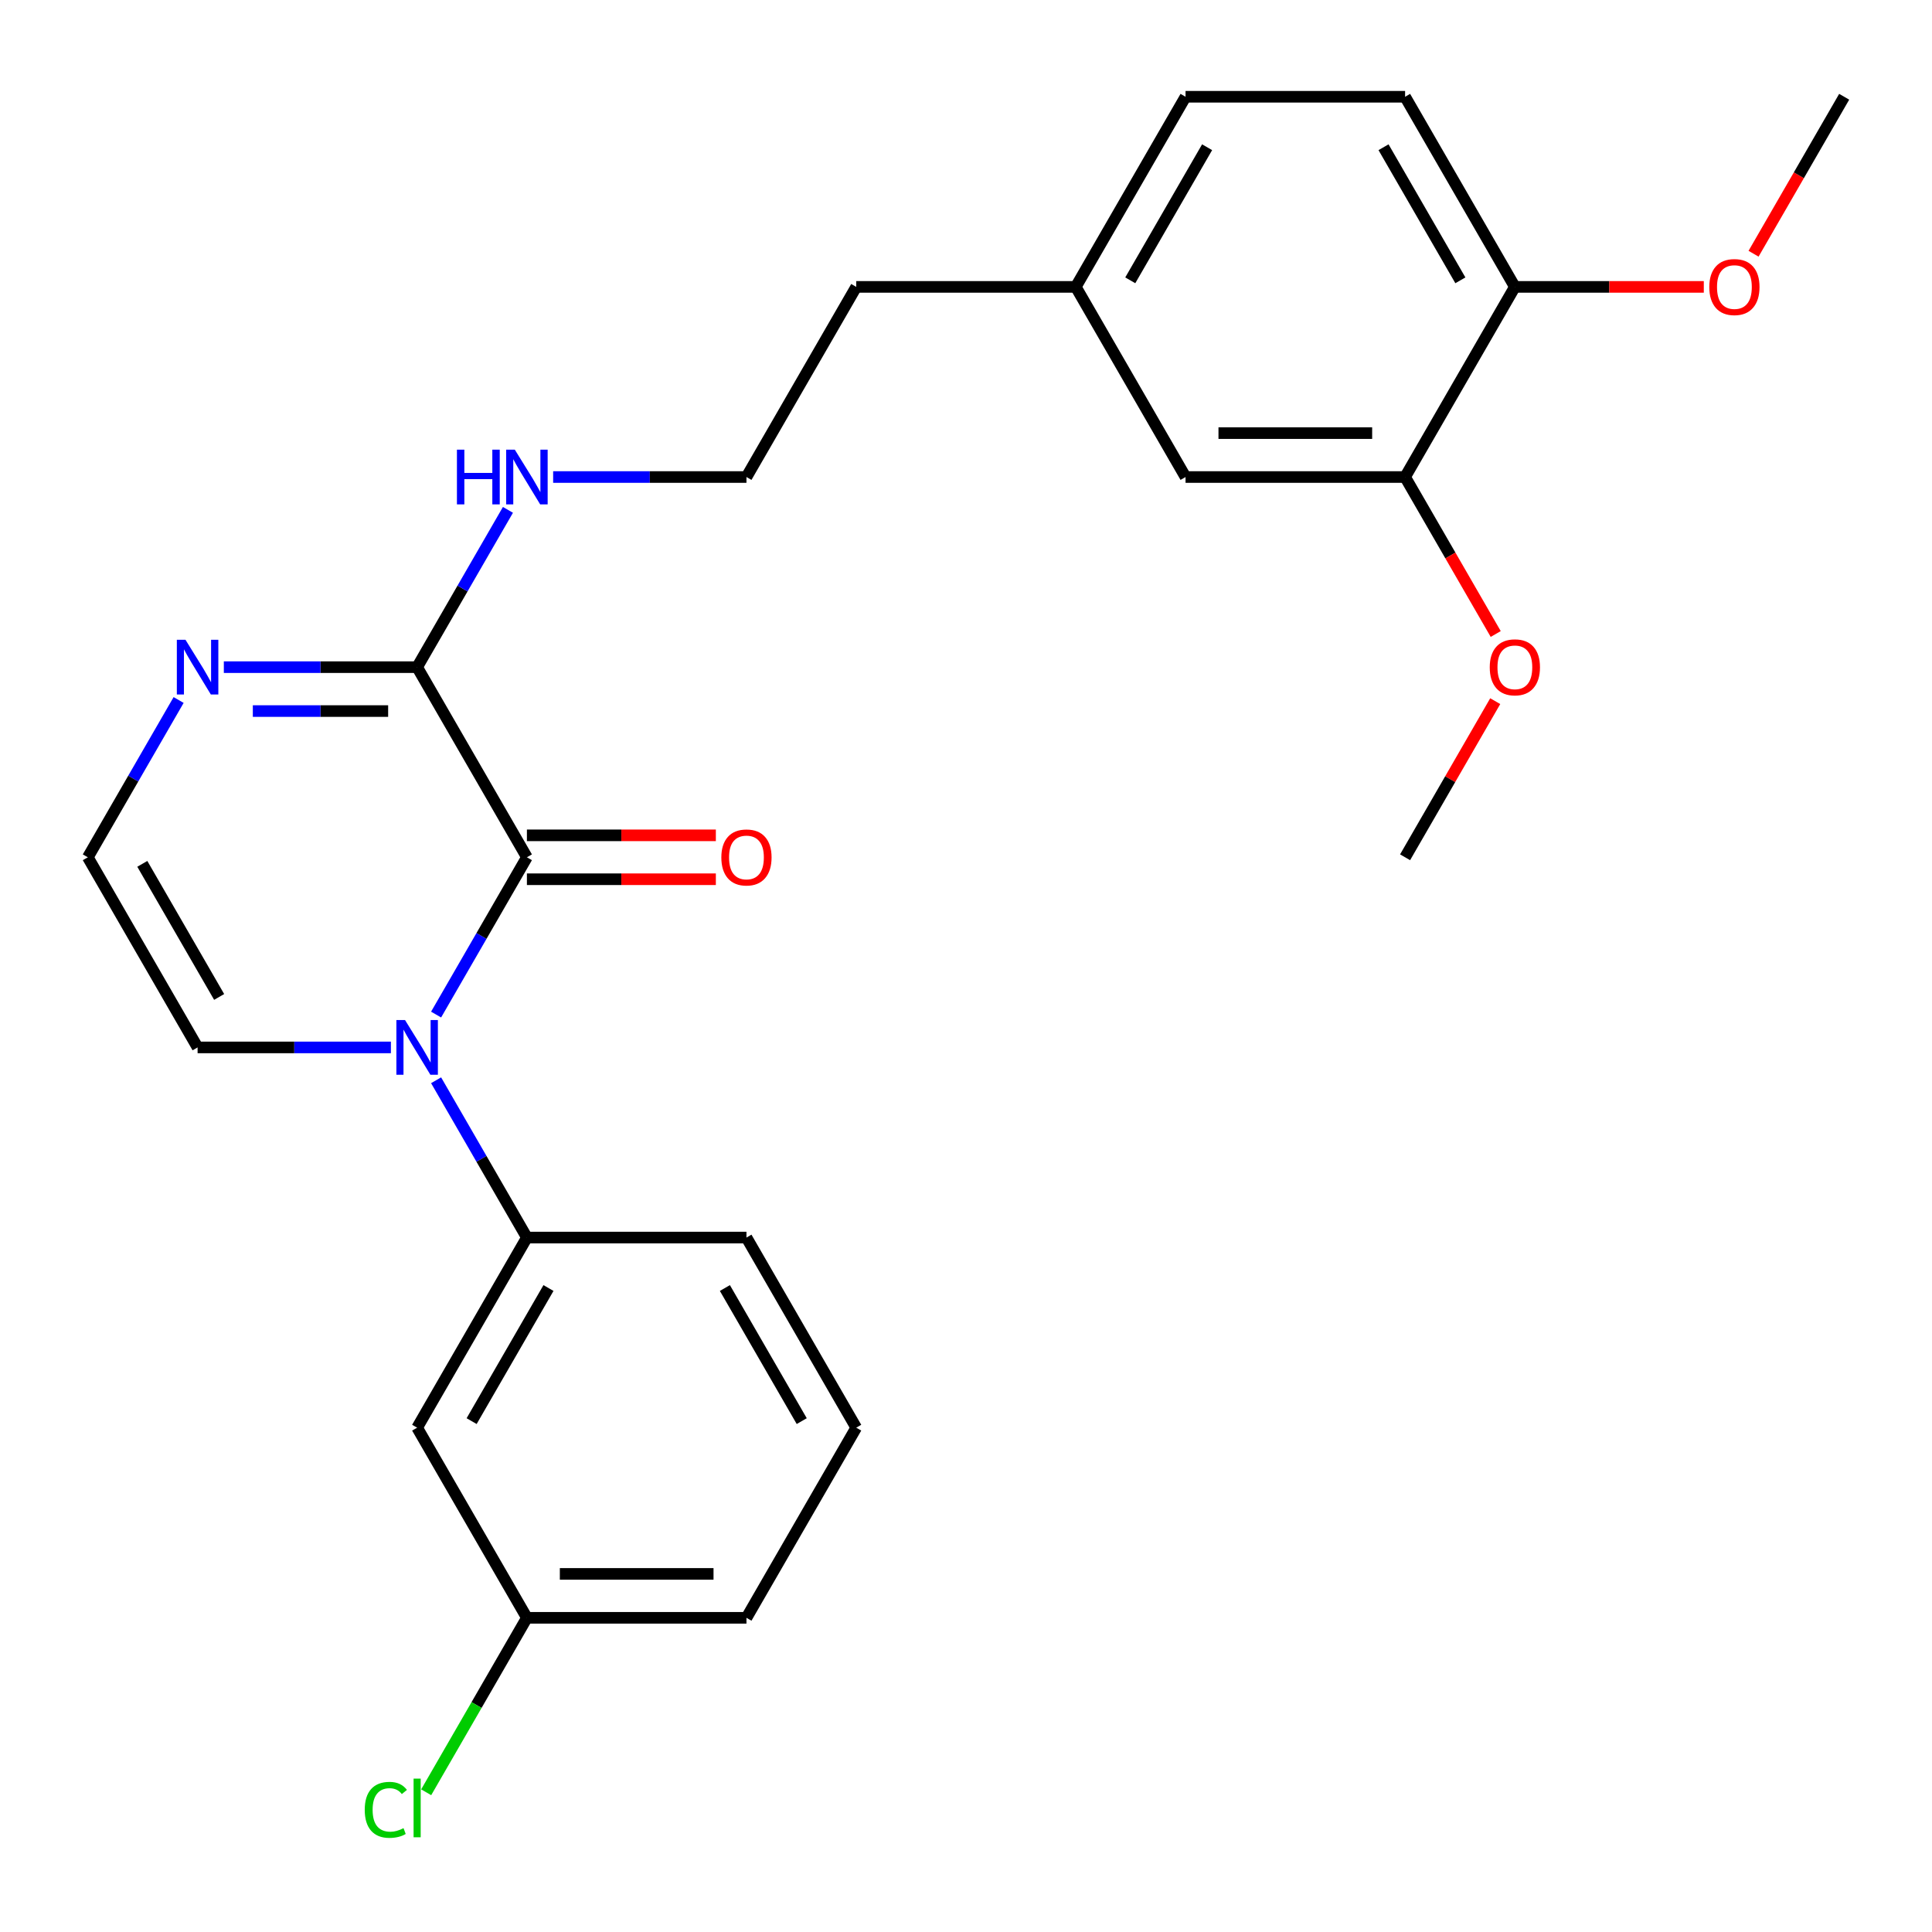 <?xml version='1.0' encoding='iso-8859-1'?>
<svg version='1.1' baseProfile='full'
              xmlns='http://www.w3.org/2000/svg'
                      xmlns:rdkit='http://www.rdkit.org/xml'
                      xmlns:xlink='http://www.w3.org/1999/xlink'
                  xml:space='preserve'
width='1000px' height='1000px' viewBox='0 0 1000 1000'>
<!-- END OF HEADER -->
<rect style='opacity:1.0;fill:#FFFFFF;stroke:none' width='1000' height='1000' x='0' y='0'> </rect>
<path class='bond-0' d='M 225.725,525.141 L 249.226,484.436' style='fill:none;fill-rule:evenodd;stroke:#0000FF;stroke-width:6px;stroke-linecap:butt;stroke-linejoin:miter;stroke-opacity:1' />
<path class='bond-0' d='M 249.226,484.436 L 272.727,443.73' style='fill:none;fill-rule:evenodd;stroke:#000000;stroke-width:6px;stroke-linecap:butt;stroke-linejoin:miter;stroke-opacity:1' />
<path class='bond-2' d='M 225.725,559.143 L 249.226,599.849' style='fill:none;fill-rule:evenodd;stroke:#0000FF;stroke-width:6px;stroke-linecap:butt;stroke-linejoin:miter;stroke-opacity:1' />
<path class='bond-2' d='M 249.226,599.849 L 272.727,640.554' style='fill:none;fill-rule:evenodd;stroke:#000000;stroke-width:6px;stroke-linecap:butt;stroke-linejoin:miter;stroke-opacity:1' />
<path class='bond-4' d='M 202.328,542.142 L 152.3,542.142' style='fill:none;fill-rule:evenodd;stroke:#0000FF;stroke-width:6px;stroke-linecap:butt;stroke-linejoin:miter;stroke-opacity:1' />
<path class='bond-4' d='M 152.3,542.142 L 102.273,542.142' style='fill:none;fill-rule:evenodd;stroke:#000000;stroke-width:6px;stroke-linecap:butt;stroke-linejoin:miter;stroke-opacity:1' />
<path class='bond-1' d='M 272.727,443.73 L 215.909,345.318' style='fill:none;fill-rule:evenodd;stroke:#000000;stroke-width:6px;stroke-linecap:butt;stroke-linejoin:miter;stroke-opacity:1' />
<path class='bond-8' d='M 272.727,455.094 L 321.625,455.094' style='fill:none;fill-rule:evenodd;stroke:#000000;stroke-width:6px;stroke-linecap:butt;stroke-linejoin:miter;stroke-opacity:1' />
<path class='bond-8' d='M 321.625,455.094 L 370.523,455.094' style='fill:none;fill-rule:evenodd;stroke:#FF0000;stroke-width:6px;stroke-linecap:butt;stroke-linejoin:miter;stroke-opacity:1' />
<path class='bond-8' d='M 272.727,432.367 L 321.625,432.367' style='fill:none;fill-rule:evenodd;stroke:#000000;stroke-width:6px;stroke-linecap:butt;stroke-linejoin:miter;stroke-opacity:1' />
<path class='bond-8' d='M 321.625,432.367 L 370.523,432.367' style='fill:none;fill-rule:evenodd;stroke:#FF0000;stroke-width:6px;stroke-linecap:butt;stroke-linejoin:miter;stroke-opacity:1' />
<path class='bond-11' d='M 215.909,345.318 L 239.41,304.613' style='fill:none;fill-rule:evenodd;stroke:#000000;stroke-width:6px;stroke-linecap:butt;stroke-linejoin:miter;stroke-opacity:1' />
<path class='bond-11' d='M 239.41,304.613 L 262.912,263.907' style='fill:none;fill-rule:evenodd;stroke:#0000FF;stroke-width:6px;stroke-linecap:butt;stroke-linejoin:miter;stroke-opacity:1' />
<path class='bond-26' d='M 215.909,345.318 L 165.881,345.318' style='fill:none;fill-rule:evenodd;stroke:#000000;stroke-width:6px;stroke-linecap:butt;stroke-linejoin:miter;stroke-opacity:1' />
<path class='bond-26' d='M 165.881,345.318 L 115.854,345.318' style='fill:none;fill-rule:evenodd;stroke:#0000FF;stroke-width:6px;stroke-linecap:butt;stroke-linejoin:miter;stroke-opacity:1' />
<path class='bond-26' d='M 200.901,368.046 L 165.881,368.046' style='fill:none;fill-rule:evenodd;stroke:#000000;stroke-width:6px;stroke-linecap:butt;stroke-linejoin:miter;stroke-opacity:1' />
<path class='bond-26' d='M 165.881,368.046 L 130.862,368.046' style='fill:none;fill-rule:evenodd;stroke:#0000FF;stroke-width:6px;stroke-linecap:butt;stroke-linejoin:miter;stroke-opacity:1' />
<path class='bond-6' d='M 272.727,640.554 L 215.909,738.966' style='fill:none;fill-rule:evenodd;stroke:#000000;stroke-width:6px;stroke-linecap:butt;stroke-linejoin:miter;stroke-opacity:1' />
<path class='bond-6' d='M 283.887,666.68 L 244.114,735.568' style='fill:none;fill-rule:evenodd;stroke:#000000;stroke-width:6px;stroke-linecap:butt;stroke-linejoin:miter;stroke-opacity:1' />
<path class='bond-20' d='M 272.727,640.554 L 386.364,640.554' style='fill:none;fill-rule:evenodd;stroke:#000000;stroke-width:6px;stroke-linecap:butt;stroke-linejoin:miter;stroke-opacity:1' />
<path class='bond-3' d='M 92.457,362.319 L 68.956,403.025' style='fill:none;fill-rule:evenodd;stroke:#0000FF;stroke-width:6px;stroke-linecap:butt;stroke-linejoin:miter;stroke-opacity:1' />
<path class='bond-3' d='M 68.956,403.025 L 45.455,443.73' style='fill:none;fill-rule:evenodd;stroke:#000000;stroke-width:6px;stroke-linecap:butt;stroke-linejoin:miter;stroke-opacity:1' />
<path class='bond-5' d='M 102.273,542.142 L 45.455,443.73' style='fill:none;fill-rule:evenodd;stroke:#000000;stroke-width:6px;stroke-linecap:butt;stroke-linejoin:miter;stroke-opacity:1' />
<path class='bond-5' d='M 113.432,516.017 L 73.66,447.129' style='fill:none;fill-rule:evenodd;stroke:#000000;stroke-width:6px;stroke-linecap:butt;stroke-linejoin:miter;stroke-opacity:1' />
<path class='bond-13' d='M 215.909,738.966 L 272.727,837.378' style='fill:none;fill-rule:evenodd;stroke:#000000;stroke-width:6px;stroke-linecap:butt;stroke-linejoin:miter;stroke-opacity:1' />
<path class='bond-7' d='M 727.273,246.906 L 613.636,246.906' style='fill:none;fill-rule:evenodd;stroke:#000000;stroke-width:6px;stroke-linecap:butt;stroke-linejoin:miter;stroke-opacity:1' />
<path class='bond-7' d='M 710.227,224.179 L 630.682,224.179' style='fill:none;fill-rule:evenodd;stroke:#000000;stroke-width:6px;stroke-linecap:butt;stroke-linejoin:miter;stroke-opacity:1' />
<path class='bond-16' d='M 727.273,246.906 L 750.728,287.532' style='fill:none;fill-rule:evenodd;stroke:#000000;stroke-width:6px;stroke-linecap:butt;stroke-linejoin:miter;stroke-opacity:1' />
<path class='bond-16' d='M 750.728,287.532 L 774.183,328.157' style='fill:none;fill-rule:evenodd;stroke:#FF0000;stroke-width:6px;stroke-linecap:butt;stroke-linejoin:miter;stroke-opacity:1' />
<path class='bond-28' d='M 727.273,246.906 L 784.091,148.494' style='fill:none;fill-rule:evenodd;stroke:#000000;stroke-width:6px;stroke-linecap:butt;stroke-linejoin:miter;stroke-opacity:1' />
<path class='bond-9' d='M 784.091,148.494 L 727.273,50.083' style='fill:none;fill-rule:evenodd;stroke:#000000;stroke-width:6px;stroke-linecap:butt;stroke-linejoin:miter;stroke-opacity:1' />
<path class='bond-9' d='M 755.886,145.096 L 716.113,76.208' style='fill:none;fill-rule:evenodd;stroke:#000000;stroke-width:6px;stroke-linecap:butt;stroke-linejoin:miter;stroke-opacity:1' />
<path class='bond-18' d='M 784.091,148.494 L 832.989,148.494' style='fill:none;fill-rule:evenodd;stroke:#000000;stroke-width:6px;stroke-linecap:butt;stroke-linejoin:miter;stroke-opacity:1' />
<path class='bond-18' d='M 832.989,148.494 L 881.886,148.494' style='fill:none;fill-rule:evenodd;stroke:#FF0000;stroke-width:6px;stroke-linecap:butt;stroke-linejoin:miter;stroke-opacity:1' />
<path class='bond-10' d='M 613.636,246.906 L 556.818,148.494' style='fill:none;fill-rule:evenodd;stroke:#000000;stroke-width:6px;stroke-linecap:butt;stroke-linejoin:miter;stroke-opacity:1' />
<path class='bond-19' d='M 286.308,246.906 L 336.336,246.906' style='fill:none;fill-rule:evenodd;stroke:#0000FF;stroke-width:6px;stroke-linecap:butt;stroke-linejoin:miter;stroke-opacity:1' />
<path class='bond-19' d='M 336.336,246.906 L 386.364,246.906' style='fill:none;fill-rule:evenodd;stroke:#000000;stroke-width:6px;stroke-linecap:butt;stroke-linejoin:miter;stroke-opacity:1' />
<path class='bond-12' d='M 727.273,50.083 L 613.636,50.083' style='fill:none;fill-rule:evenodd;stroke:#000000;stroke-width:6px;stroke-linecap:butt;stroke-linejoin:miter;stroke-opacity:1' />
<path class='bond-17' d='M 272.727,837.378 L 246.659,882.53' style='fill:none;fill-rule:evenodd;stroke:#000000;stroke-width:6px;stroke-linecap:butt;stroke-linejoin:miter;stroke-opacity:1' />
<path class='bond-17' d='M 246.659,882.53 L 220.59,927.683' style='fill:none;fill-rule:evenodd;stroke:#00CC00;stroke-width:6px;stroke-linecap:butt;stroke-linejoin:miter;stroke-opacity:1' />
<path class='bond-27' d='M 272.727,837.378 L 386.364,837.378' style='fill:none;fill-rule:evenodd;stroke:#000000;stroke-width:6px;stroke-linecap:butt;stroke-linejoin:miter;stroke-opacity:1' />
<path class='bond-27' d='M 289.773,814.651 L 369.318,814.651' style='fill:none;fill-rule:evenodd;stroke:#000000;stroke-width:6px;stroke-linecap:butt;stroke-linejoin:miter;stroke-opacity:1' />
<path class='bond-14' d='M 556.818,148.494 L 443.182,148.494' style='fill:none;fill-rule:evenodd;stroke:#000000;stroke-width:6px;stroke-linecap:butt;stroke-linejoin:miter;stroke-opacity:1' />
<path class='bond-15' d='M 556.818,148.494 L 613.636,50.083' style='fill:none;fill-rule:evenodd;stroke:#000000;stroke-width:6px;stroke-linecap:butt;stroke-linejoin:miter;stroke-opacity:1' />
<path class='bond-15' d='M 585.023,145.096 L 624.796,76.208' style='fill:none;fill-rule:evenodd;stroke:#000000;stroke-width:6px;stroke-linecap:butt;stroke-linejoin:miter;stroke-opacity:1' />
<path class='bond-24' d='M 773.929,362.919 L 750.601,403.325' style='fill:none;fill-rule:evenodd;stroke:#FF0000;stroke-width:6px;stroke-linecap:butt;stroke-linejoin:miter;stroke-opacity:1' />
<path class='bond-24' d='M 750.601,403.325 L 727.273,443.73' style='fill:none;fill-rule:evenodd;stroke:#000000;stroke-width:6px;stroke-linecap:butt;stroke-linejoin:miter;stroke-opacity:1' />
<path class='bond-25' d='M 907.635,131.334 L 931.09,90.708' style='fill:none;fill-rule:evenodd;stroke:#FF0000;stroke-width:6px;stroke-linecap:butt;stroke-linejoin:miter;stroke-opacity:1' />
<path class='bond-25' d='M 931.09,90.708 L 954.545,50.083' style='fill:none;fill-rule:evenodd;stroke:#000000;stroke-width:6px;stroke-linecap:butt;stroke-linejoin:miter;stroke-opacity:1' />
<path class='bond-22' d='M 386.364,246.906 L 443.182,148.494' style='fill:none;fill-rule:evenodd;stroke:#000000;stroke-width:6px;stroke-linecap:butt;stroke-linejoin:miter;stroke-opacity:1' />
<path class='bond-21' d='M 386.364,640.554 L 443.182,738.966' style='fill:none;fill-rule:evenodd;stroke:#000000;stroke-width:6px;stroke-linecap:butt;stroke-linejoin:miter;stroke-opacity:1' />
<path class='bond-21' d='M 375.204,666.68 L 414.977,735.568' style='fill:none;fill-rule:evenodd;stroke:#000000;stroke-width:6px;stroke-linecap:butt;stroke-linejoin:miter;stroke-opacity:1' />
<path class='bond-23' d='M 443.182,738.966 L 386.364,837.378' style='fill:none;fill-rule:evenodd;stroke:#000000;stroke-width:6px;stroke-linecap:butt;stroke-linejoin:miter;stroke-opacity:1' />
<path  class='atom-0' d='M 209.649 527.982
L 218.929 542.982
Q 219.849 544.462, 221.329 547.142
Q 222.809 549.822, 222.889 549.982
L 222.889 527.982
L 226.649 527.982
L 226.649 556.302
L 222.769 556.302
L 212.809 539.902
Q 211.649 537.982, 210.409 535.782
Q 209.209 533.582, 208.849 532.902
L 208.849 556.302
L 205.169 556.302
L 205.169 527.982
L 209.649 527.982
' fill='#0000FF'/>
<path  class='atom-4' d='M 96.013 331.158
L 105.293 346.158
Q 106.213 347.638, 107.693 350.318
Q 109.173 352.998, 109.253 353.158
L 109.253 331.158
L 113.013 331.158
L 113.013 359.478
L 109.133 359.478
L 99.173 343.078
Q 98.013 341.158, 96.773 338.958
Q 95.573 336.758, 95.213 336.078
L 95.213 359.478
L 91.533 359.478
L 91.533 331.158
L 96.013 331.158
' fill='#0000FF'/>
<path  class='atom-9' d='M 373.364 443.81
Q 373.364 437.01, 376.724 433.21
Q 380.084 429.41, 386.364 429.41
Q 392.644 429.41, 396.004 433.21
Q 399.364 437.01, 399.364 443.81
Q 399.364 450.69, 395.964 454.61
Q 392.564 458.49, 386.364 458.49
Q 380.124 458.49, 376.724 454.61
Q 373.364 450.73, 373.364 443.81
M 386.364 455.29
Q 390.684 455.29, 393.004 452.41
Q 395.364 449.49, 395.364 443.81
Q 395.364 438.25, 393.004 435.45
Q 390.684 432.61, 386.364 432.61
Q 382.044 432.61, 379.684 435.41
Q 377.364 438.21, 377.364 443.81
Q 377.364 449.53, 379.684 452.41
Q 382.044 455.29, 386.364 455.29
' fill='#FF0000'/>
<path  class='atom-12' d='M 236.507 232.746
L 240.347 232.746
L 240.347 244.786
L 254.827 244.786
L 254.827 232.746
L 258.667 232.746
L 258.667 261.066
L 254.827 261.066
L 254.827 247.986
L 240.347 247.986
L 240.347 261.066
L 236.507 261.066
L 236.507 232.746
' fill='#0000FF'/>
<path  class='atom-12' d='M 266.467 232.746
L 275.747 247.746
Q 276.667 249.226, 278.147 251.906
Q 279.627 254.586, 279.707 254.746
L 279.707 232.746
L 283.467 232.746
L 283.467 261.066
L 279.587 261.066
L 269.627 244.666
Q 268.467 242.746, 267.227 240.546
Q 266.027 238.346, 265.667 237.666
L 265.667 261.066
L 261.987 261.066
L 261.987 232.746
L 266.467 232.746
' fill='#0000FF'/>
<path  class='atom-17' d='M 771.091 345.398
Q 771.091 338.598, 774.451 334.798
Q 777.811 330.998, 784.091 330.998
Q 790.371 330.998, 793.731 334.798
Q 797.091 338.598, 797.091 345.398
Q 797.091 352.278, 793.691 356.198
Q 790.291 360.078, 784.091 360.078
Q 777.851 360.078, 774.451 356.198
Q 771.091 352.318, 771.091 345.398
M 784.091 356.878
Q 788.411 356.878, 790.731 353.998
Q 793.091 351.078, 793.091 345.398
Q 793.091 339.838, 790.731 337.038
Q 788.411 334.198, 784.091 334.198
Q 779.771 334.198, 777.411 336.998
Q 775.091 339.798, 775.091 345.398
Q 775.091 351.118, 777.411 353.998
Q 779.771 356.878, 784.091 356.878
' fill='#FF0000'/>
<path  class='atom-18' d='M 188.789 936.77
Q 188.789 929.73, 192.069 926.05
Q 195.389 922.33, 201.669 922.33
Q 207.509 922.33, 210.629 926.45
L 207.989 928.61
Q 205.709 925.61, 201.669 925.61
Q 197.389 925.61, 195.109 928.49
Q 192.869 931.33, 192.869 936.77
Q 192.869 942.37, 195.189 945.25
Q 197.549 948.13, 202.109 948.13
Q 205.229 948.13, 208.869 946.25
L 209.989 949.25
Q 208.509 950.21, 206.269 950.77
Q 204.029 951.33, 201.549 951.33
Q 195.389 951.33, 192.069 947.57
Q 188.789 943.81, 188.789 936.77
' fill='#00CC00'/>
<path  class='atom-18' d='M 214.069 920.61
L 217.749 920.61
L 217.749 950.97
L 214.069 950.97
L 214.069 920.61
' fill='#00CC00'/>
<path  class='atom-19' d='M 884.727 148.574
Q 884.727 141.774, 888.087 137.974
Q 891.447 134.174, 897.727 134.174
Q 904.007 134.174, 907.367 137.974
Q 910.727 141.774, 910.727 148.574
Q 910.727 155.454, 907.327 159.374
Q 903.927 163.254, 897.727 163.254
Q 891.487 163.254, 888.087 159.374
Q 884.727 155.494, 884.727 148.574
M 897.727 160.054
Q 902.047 160.054, 904.367 157.174
Q 906.727 154.254, 906.727 148.574
Q 906.727 143.014, 904.367 140.214
Q 902.047 137.374, 897.727 137.374
Q 893.407 137.374, 891.047 140.174
Q 888.727 142.974, 888.727 148.574
Q 888.727 154.294, 891.047 157.174
Q 893.407 160.054, 897.727 160.054
' fill='#FF0000'/>
</svg>
